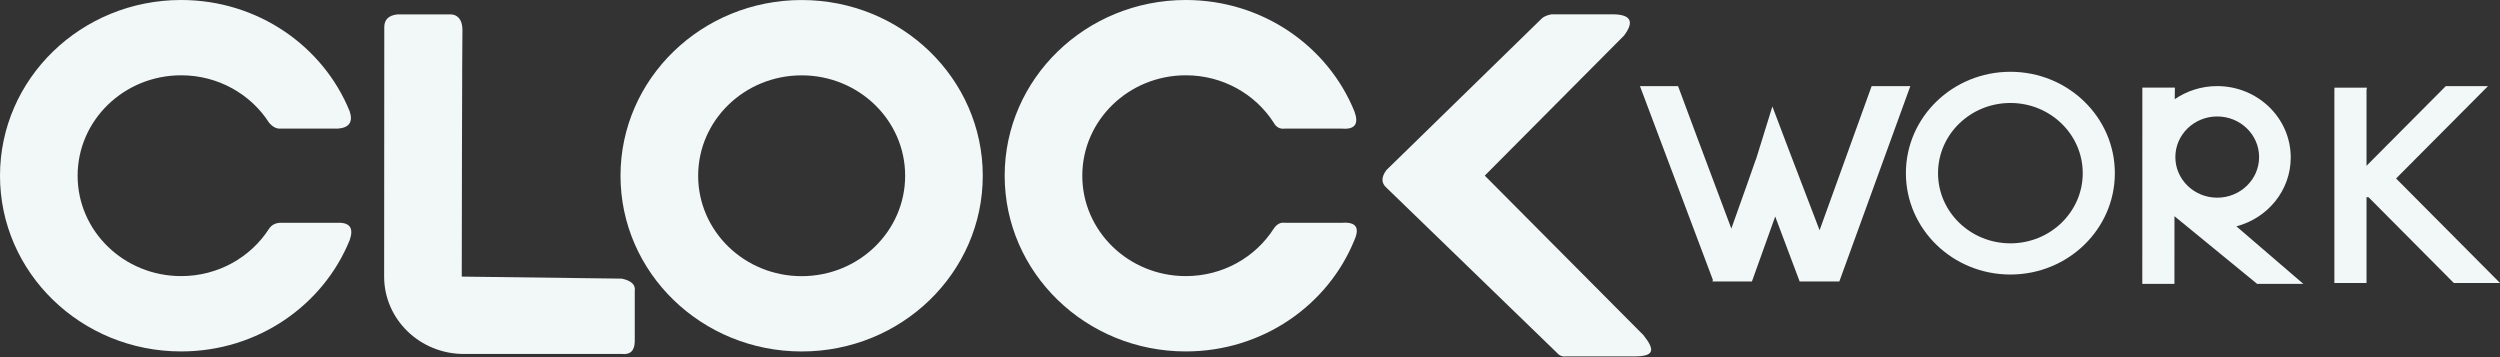 <svg width="84" height="12" viewBox="0 0 84 12" fill="none" xmlns="http://www.w3.org/2000/svg">
<rect x="0" y="0" width="84" height="12" fill="#333333" stroke="none"/>
<path fill-rule="evenodd" clip-rule="evenodd" d="M20.893 9.362L15.515 9.294L15.522 5.119L15.53 2.238L15.536 1.283L15.538 1.014C15.538 0.428 15.106 0.484 15.106 0.484H13.347C13.058 0.519 12.914 0.658 12.912 0.905L12.907 9.294C12.907 10.729 14.107 11.893 15.586 11.893H20.893C21.178 11.924 21.323 11.784 21.328 11.471V9.784C21.362 9.571 21.218 9.431 20.893 9.362Z" fill="#F2F7F8"/>
<path fill-rule="evenodd" clip-rule="evenodd" d="M11.348 7.485H9.41C9.245 7.496 9.123 7.562 9.041 7.684C8.427 8.641 7.333 9.277 6.087 9.277C4.165 9.277 2.608 7.767 2.608 5.904C2.608 4.041 4.165 2.53 6.087 2.53C7.333 2.53 8.427 3.166 9.041 4.123C9.158 4.261 9.282 4.326 9.41 4.322H11.348C11.731 4.294 11.866 4.102 11.752 3.747C10.865 1.554 8.663 0 6.087 0C2.725 0 0 2.644 0 5.904C0 9.165 2.725 11.808 6.087 11.808C8.663 11.808 10.865 10.255 11.752 8.061C11.89 7.664 11.755 7.472 11.348 7.485Z" fill="#F2F7F8"/>
<path fill-rule="evenodd" clip-rule="evenodd" d="M55.219 11.26L49.888 5.901L54.566 1.197C54.91 0.742 54.806 0.504 54.255 0.482H52.126C51.992 0.508 51.889 0.55 51.818 0.607L46.585 5.713C46.406 5.951 46.406 6.15 46.587 6.309L52.311 11.852C52.393 11.949 52.495 11.99 52.618 11.975H54.907C55.585 11.975 55.622 11.768 55.219 11.26Z" fill="#F2F7F8"/>
<path fill-rule="evenodd" clip-rule="evenodd" d="M45.106 7.485H43.166C43.02 7.466 42.897 7.534 42.797 7.684C42.183 8.641 41.09 9.277 39.843 9.277C37.923 9.277 36.365 7.767 36.365 5.904C36.365 4.041 37.923 2.53 39.843 2.53C41.09 2.53 42.183 3.166 42.797 4.123C42.879 4.274 43.003 4.34 43.166 4.322H45.106C45.527 4.353 45.663 4.16 45.51 3.747C44.623 1.554 42.42 0 39.843 0C36.482 0 33.757 2.644 33.757 5.904C33.757 9.165 36.482 11.808 39.843 11.808C42.42 11.808 44.623 10.255 45.51 8.061C45.693 7.646 45.558 7.455 45.106 7.485Z" fill="#F2F7F8"/>
<path fill-rule="evenodd" clip-rule="evenodd" d="M26.936 9.279C25.015 9.279 23.458 7.769 23.458 5.905C23.458 4.042 25.015 2.532 26.936 2.532C28.857 2.532 30.413 4.042 30.413 5.905C30.413 7.769 28.857 9.279 26.936 9.279ZM26.936 0.001C23.575 0.001 20.849 2.645 20.849 5.905C20.849 9.166 23.575 11.809 26.936 11.809C30.296 11.809 33.021 9.166 33.021 5.905C33.021 2.645 30.296 0.001 26.936 0.001Z" fill="#F2F7F8"/>
<path fill-rule="evenodd" clip-rule="evenodd" d="M67.55 3.46C66.207 3.46 65.118 4.516 65.118 5.819C65.118 7.121 66.207 8.176 67.55 8.176C68.891 8.176 69.98 7.121 69.98 5.819C69.98 4.516 68.891 3.46 67.55 3.46ZM67.549 2.412C69.487 2.412 71.059 3.937 71.059 5.818C71.059 7.699 69.487 9.224 67.549 9.224C65.61 9.224 64.038 7.699 64.038 5.818C64.038 3.937 65.61 2.412 67.549 2.412Z" fill="#F2F7F8"/>
<path fill-rule="evenodd" clip-rule="evenodd" d="M82.448 9.508H84L80.508 5.997L83.596 2.894H82.178L79.515 5.57V3.041C79.515 3.007 79.52 2.975 79.531 2.945H78.439L78.435 3.041V9.508H79.515V6.626H79.582L82.448 9.508Z" fill="#F2F7F8"/>
<path fill-rule="evenodd" clip-rule="evenodd" d="M74.499 3.913C75.275 3.913 75.906 4.524 75.906 5.278C75.906 6.031 75.275 6.642 74.499 6.642C73.721 6.642 73.092 6.031 73.092 5.278C73.092 4.524 73.721 3.913 74.499 3.913ZM77.393 9.539L75.143 7.605C76.195 7.328 76.969 6.399 76.969 5.292C76.969 3.967 75.862 2.893 74.496 2.893C73.965 2.893 73.475 3.057 73.071 3.333C73.073 3.092 73.074 2.947 73.076 2.943H71.983L71.981 9.539H73.061C73.061 9.539 73.061 8.51 73.062 7.264L75.84 9.539H77.393Z" fill="#F2F7F8"/>
<path fill-rule="evenodd" clip-rule="evenodd" d="M62.887 2.894C62.883 2.913 61.839 5.798 61.138 7.736C60.476 6.008 59.553 3.597 59.552 3.577L58.998 5.364L58.994 5.363C58.993 5.38 58.564 6.582 58.173 7.68C57.446 5.742 56.385 2.913 56.383 2.894H55.103L57.554 9.408C57.542 9.439 57.537 9.457 57.537 9.457H57.572H58.839H58.865L59.647 7.275L60.468 9.457H60.514H61.797H61.802L64.187 2.894H62.887Z" fill="#F2F7F8"/>
</svg>
